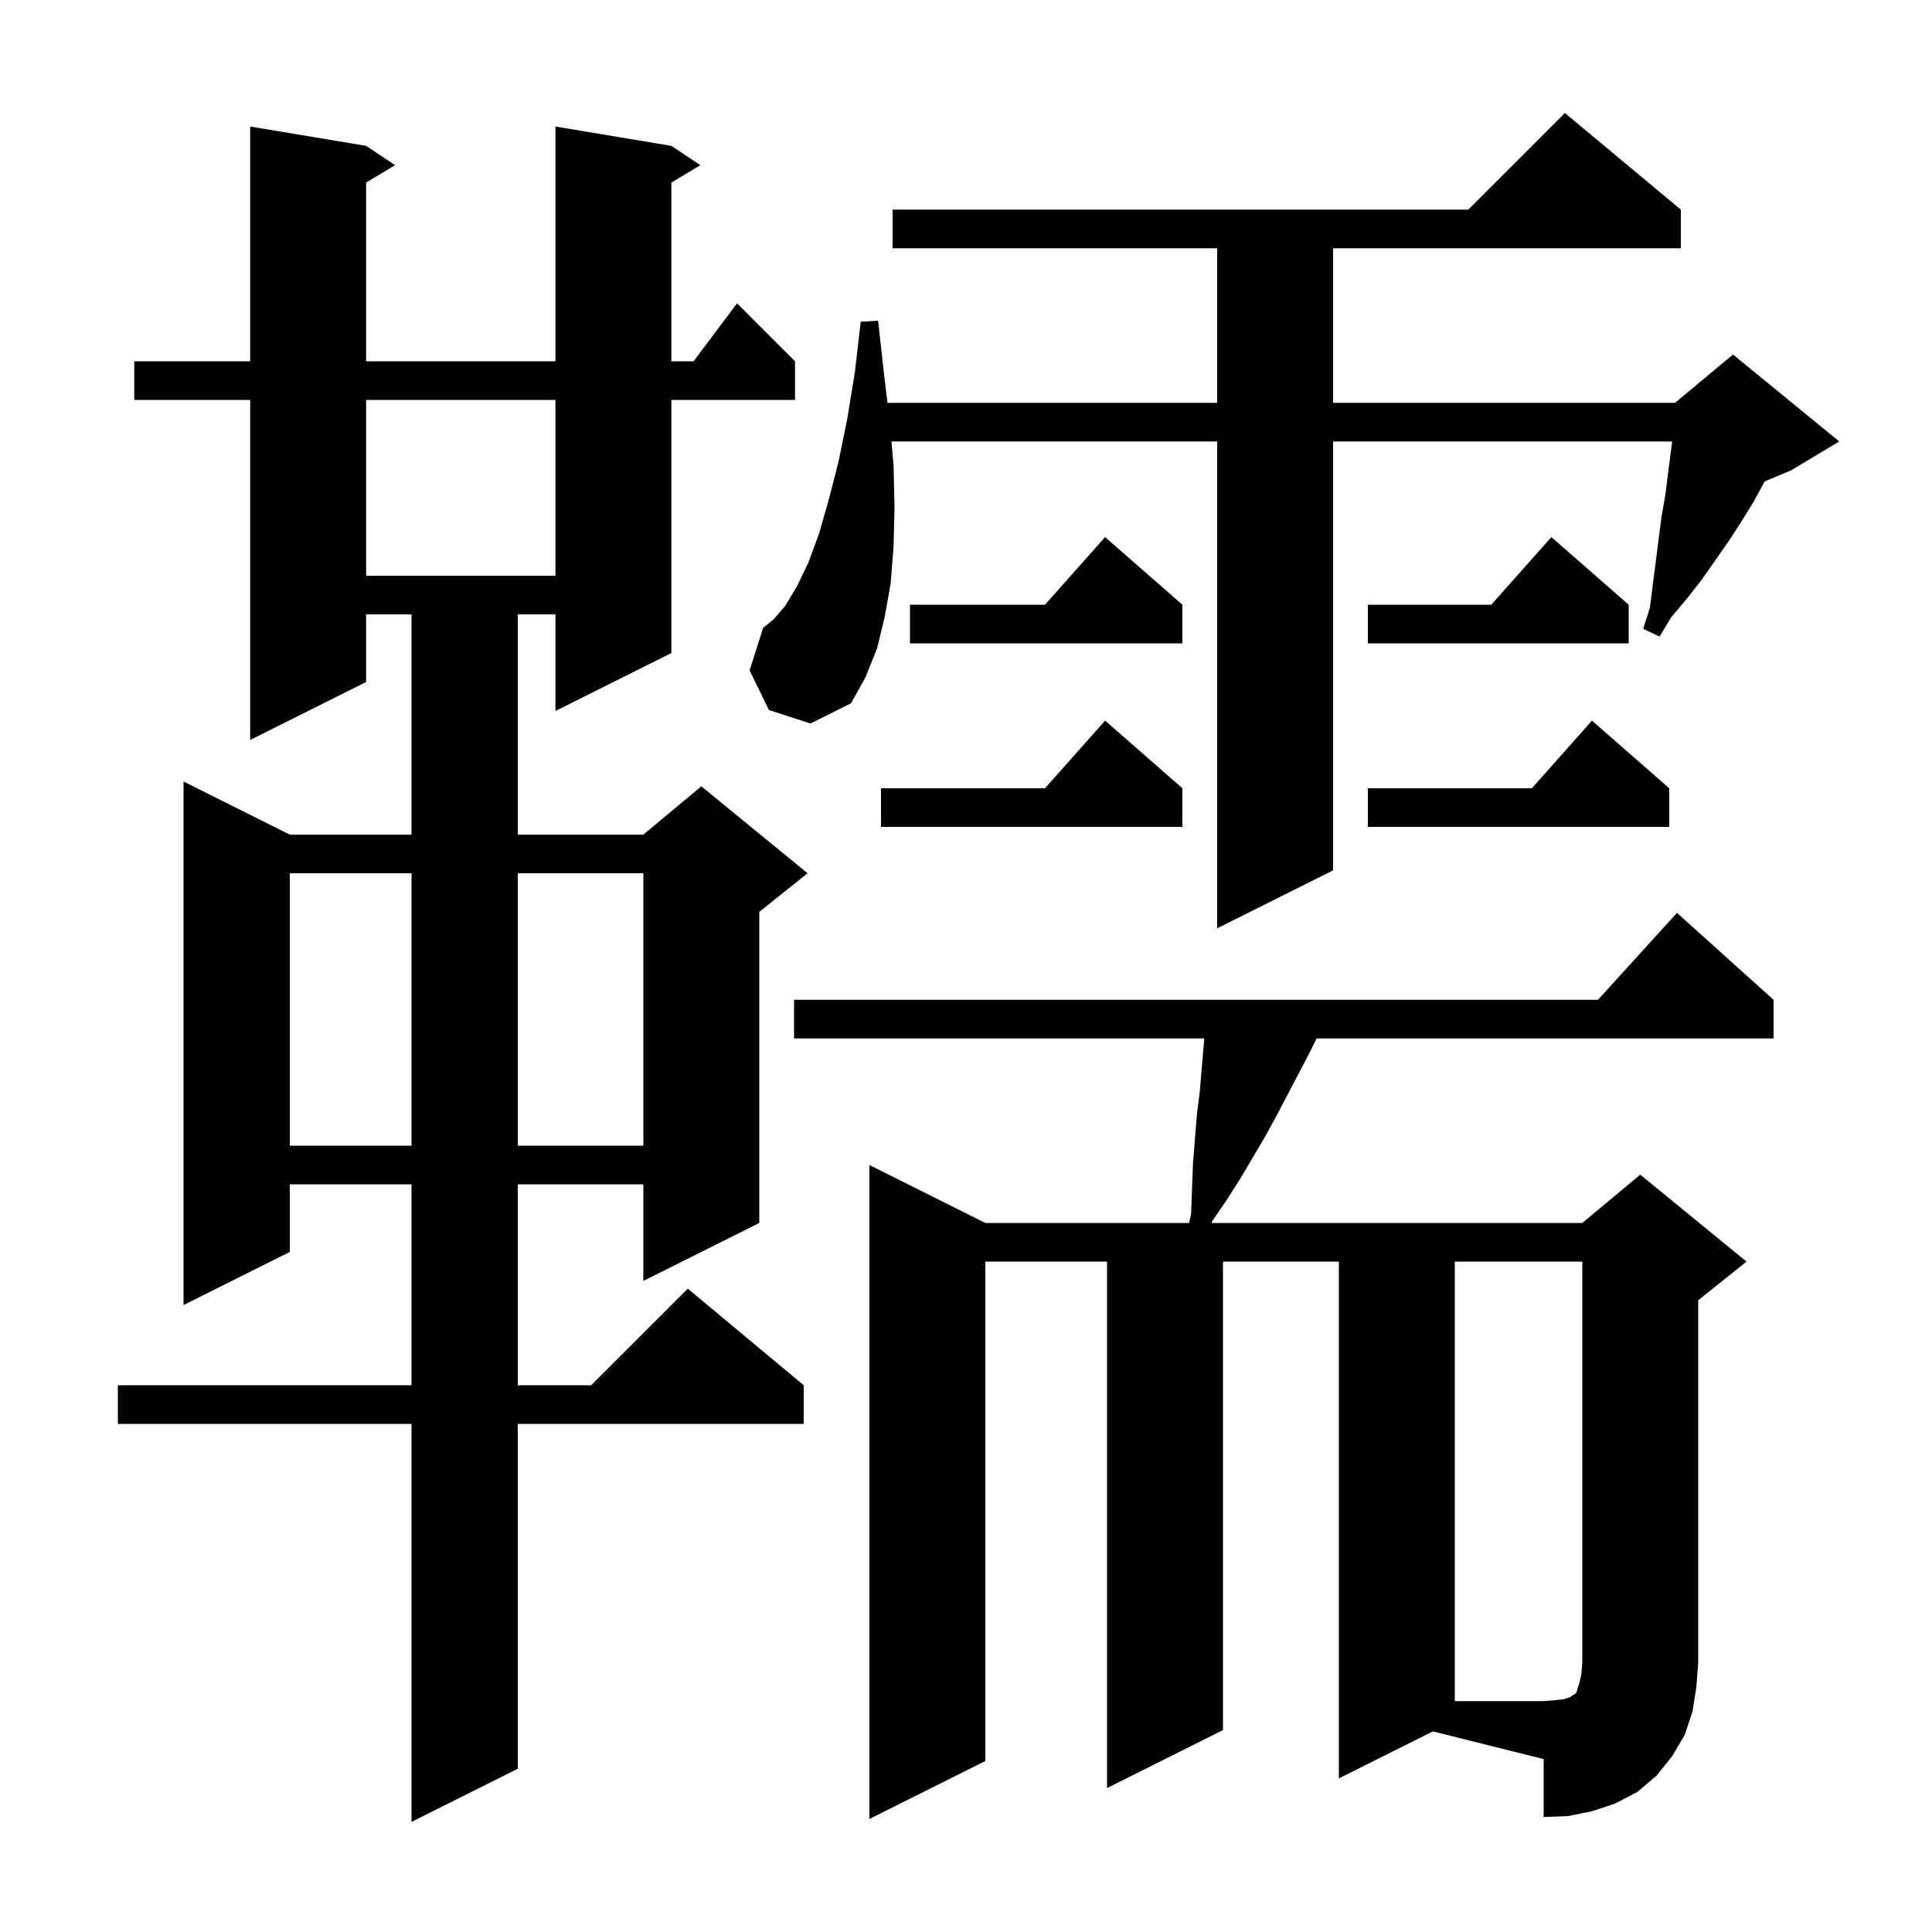<svg xmlns="http://www.w3.org/2000/svg" xmlns:xlink="http://www.w3.org/1999/xlink" version="1.1" baseProfile="full" viewBox="0 0 200 200" width="200" height="200"><g fill="currentColor"><path d="M 69.5 15.1 L 72.5 17.1 L 69.5 18.9 L 69.5 37.4 L 71.8 37.4 L 76.3 31.4 L 82.3 37.4 L 82.3 41.4 L 69.5 41.4 L 69.5 67.6 L 57.5 73.6 L 57.5 63.6 L 53.6 63.6 L 53.6 86.4 L 66.6 86.4 L 72.6 81.4 L 83.6 90.4 L 78.6 94.4 L 78.6 126.6 L 66.6 132.6 L 66.6 122.6 L 53.6 122.6 L 53.6 143.4 L 61.2 143.4 L 71.2 133.4 L 83.2 143.4 L 83.2 147.4 L 53.6 147.4 L 53.6 183.1 L 42.6 188.6 L 42.6 147.4 L 12.2 147.4 L 12.2 143.4 L 42.6 143.4 L 42.6 122.6 L 30.0 122.6 L 30.0 129.6 L 19.0 135.1 L 19.0 80.9 L 30.0 86.4 L 42.6 86.4 L 42.6 63.6 L 37.9 63.6 L 37.9 70.6 L 25.9 76.6 L 25.9 41.4 L 13.9 41.4 L 13.9 37.4 L 25.9 37.4 L 25.9 13.1 L 37.9 15.1 L 40.9 17.1 L 37.9 18.9 L 37.9 37.4 L 57.5 37.4 L 57.5 13.1 Z M 138.6 184.1 L 138.6 130.6 L 126.6 130.6 L 126.6 179.1 L 114.6 185.1 L 114.6 130.6 L 102.0 130.6 L 102.0 182.3 L 90.0 188.3 L 90.0 120.6 L 102.0 126.6 L 123.092 126.6 L 123.3 125.7 L 123.4 123.0 L 123.5 120.4 L 123.9 115.4 L 124.2 113.0 L 124.4 110.6 L 124.67 107.5 L 82.2 107.5 L 82.2 103.5 L 165.418 103.5 L 173.6 94.5 L 183.6 103.5 L 183.6 107.5 L 136.3 107.5 L 135.5 109.1 L 132.2 115.4 L 131.0 117.6 L 128.4 122.0 L 127.0 124.2 L 125.5 126.4 L 125.408 126.6 L 163.8 126.6 L 169.8 121.6 L 180.8 130.6 L 175.8 134.6 L 175.8 172.1 L 175.6 174.7 L 175.2 177.2 L 174.4 179.6 L 173.1 181.8 L 171.5 183.8 L 169.5 185.5 L 167.2 186.7 L 164.8 187.5 L 162.3 188.0 L 159.8 188.1 L 159.8 182.1 L 148.333 179.233 Z M 30.0 90.4 L 30.0 118.6 L 42.6 118.6 L 42.6 90.4 Z M 53.6 90.4 L 53.6 118.6 L 66.6 118.6 L 66.6 90.4 Z M 79.6 73.5 L 77.6 69.4 L 79.0 65.0 L 80.1 64.1 L 81.3 62.7 L 82.5 60.7 L 83.7 58.2 L 84.8 55.2 L 85.8 51.7 L 86.8 47.8 L 87.7 43.4 L 88.5 38.5 L 89.1 33.3 L 90.9 33.2 L 91.5 38.6 L 91.872 41.7 L 126.0 41.7 L 126.0 25.7 L 92.4 25.7 L 92.4 21.7 L 152.0 21.7 L 162.0 11.7 L 174.0 21.7 L 174.0 25.7 L 138.0 25.7 L 138.0 41.7 L 173.4 41.7 L 179.4 36.7 L 190.4 45.7 L 185.4 48.7 L 182.682 49.832 L 181.5 52.0 L 180.2 54.1 L 178.9 56.1 L 176.1 60.1 L 174.6 62.0 L 173.0 63.9 L 171.8 65.9 L 170.1 65.1 L 170.8 62.9 L 171.1 60.5 L 171.4 58.2 L 171.7 55.8 L 172.0 53.5 L 172.4 51.2 L 172.7 48.8 L 173.104 45.7 L 138.0 45.7 L 138.0 90.1 L 126.0 96.1 L 126.0 45.7 L 92.283 45.7 L 92.5 48.2 L 92.6 52.6 L 92.5 56.6 L 92.2 60.4 L 91.6 63.8 L 90.8 67.1 L 89.6 70.1 L 88.1 72.8 L 83.9 74.9 Z M 172.8 81.6 L 172.8 85.6 L 141.6 85.6 L 141.6 81.6 L 158.578 81.6 L 164.8 74.6 Z M 122.4 81.6 L 122.4 85.6 L 91.2 85.6 L 91.2 81.6 L 108.178 81.6 L 114.4 74.6 Z M 168.6 62.6 L 168.6 66.6 L 141.6 66.6 L 141.6 62.6 L 154.378 62.6 L 160.6 55.6 Z M 122.4 62.6 L 122.4 66.6 L 94.2 66.6 L 94.2 62.6 L 108.178 62.6 L 114.4 55.6 Z M 37.9 41.4 L 37.9 59.6 L 57.5 59.6 L 57.5 41.4 Z M 150.6 130.6 L 150.6 176.1 L 159.8 176.1 L 161.0 176.0 L 161.9 175.9 L 162.5 175.7 L 162.8 175.5 L 163.0 175.4 L 163.2 175.2 L 163.3 174.8 L 163.5 174.2 L 163.7 173.3 L 163.8 172.1 L 163.8 130.6 Z "/></g></svg>